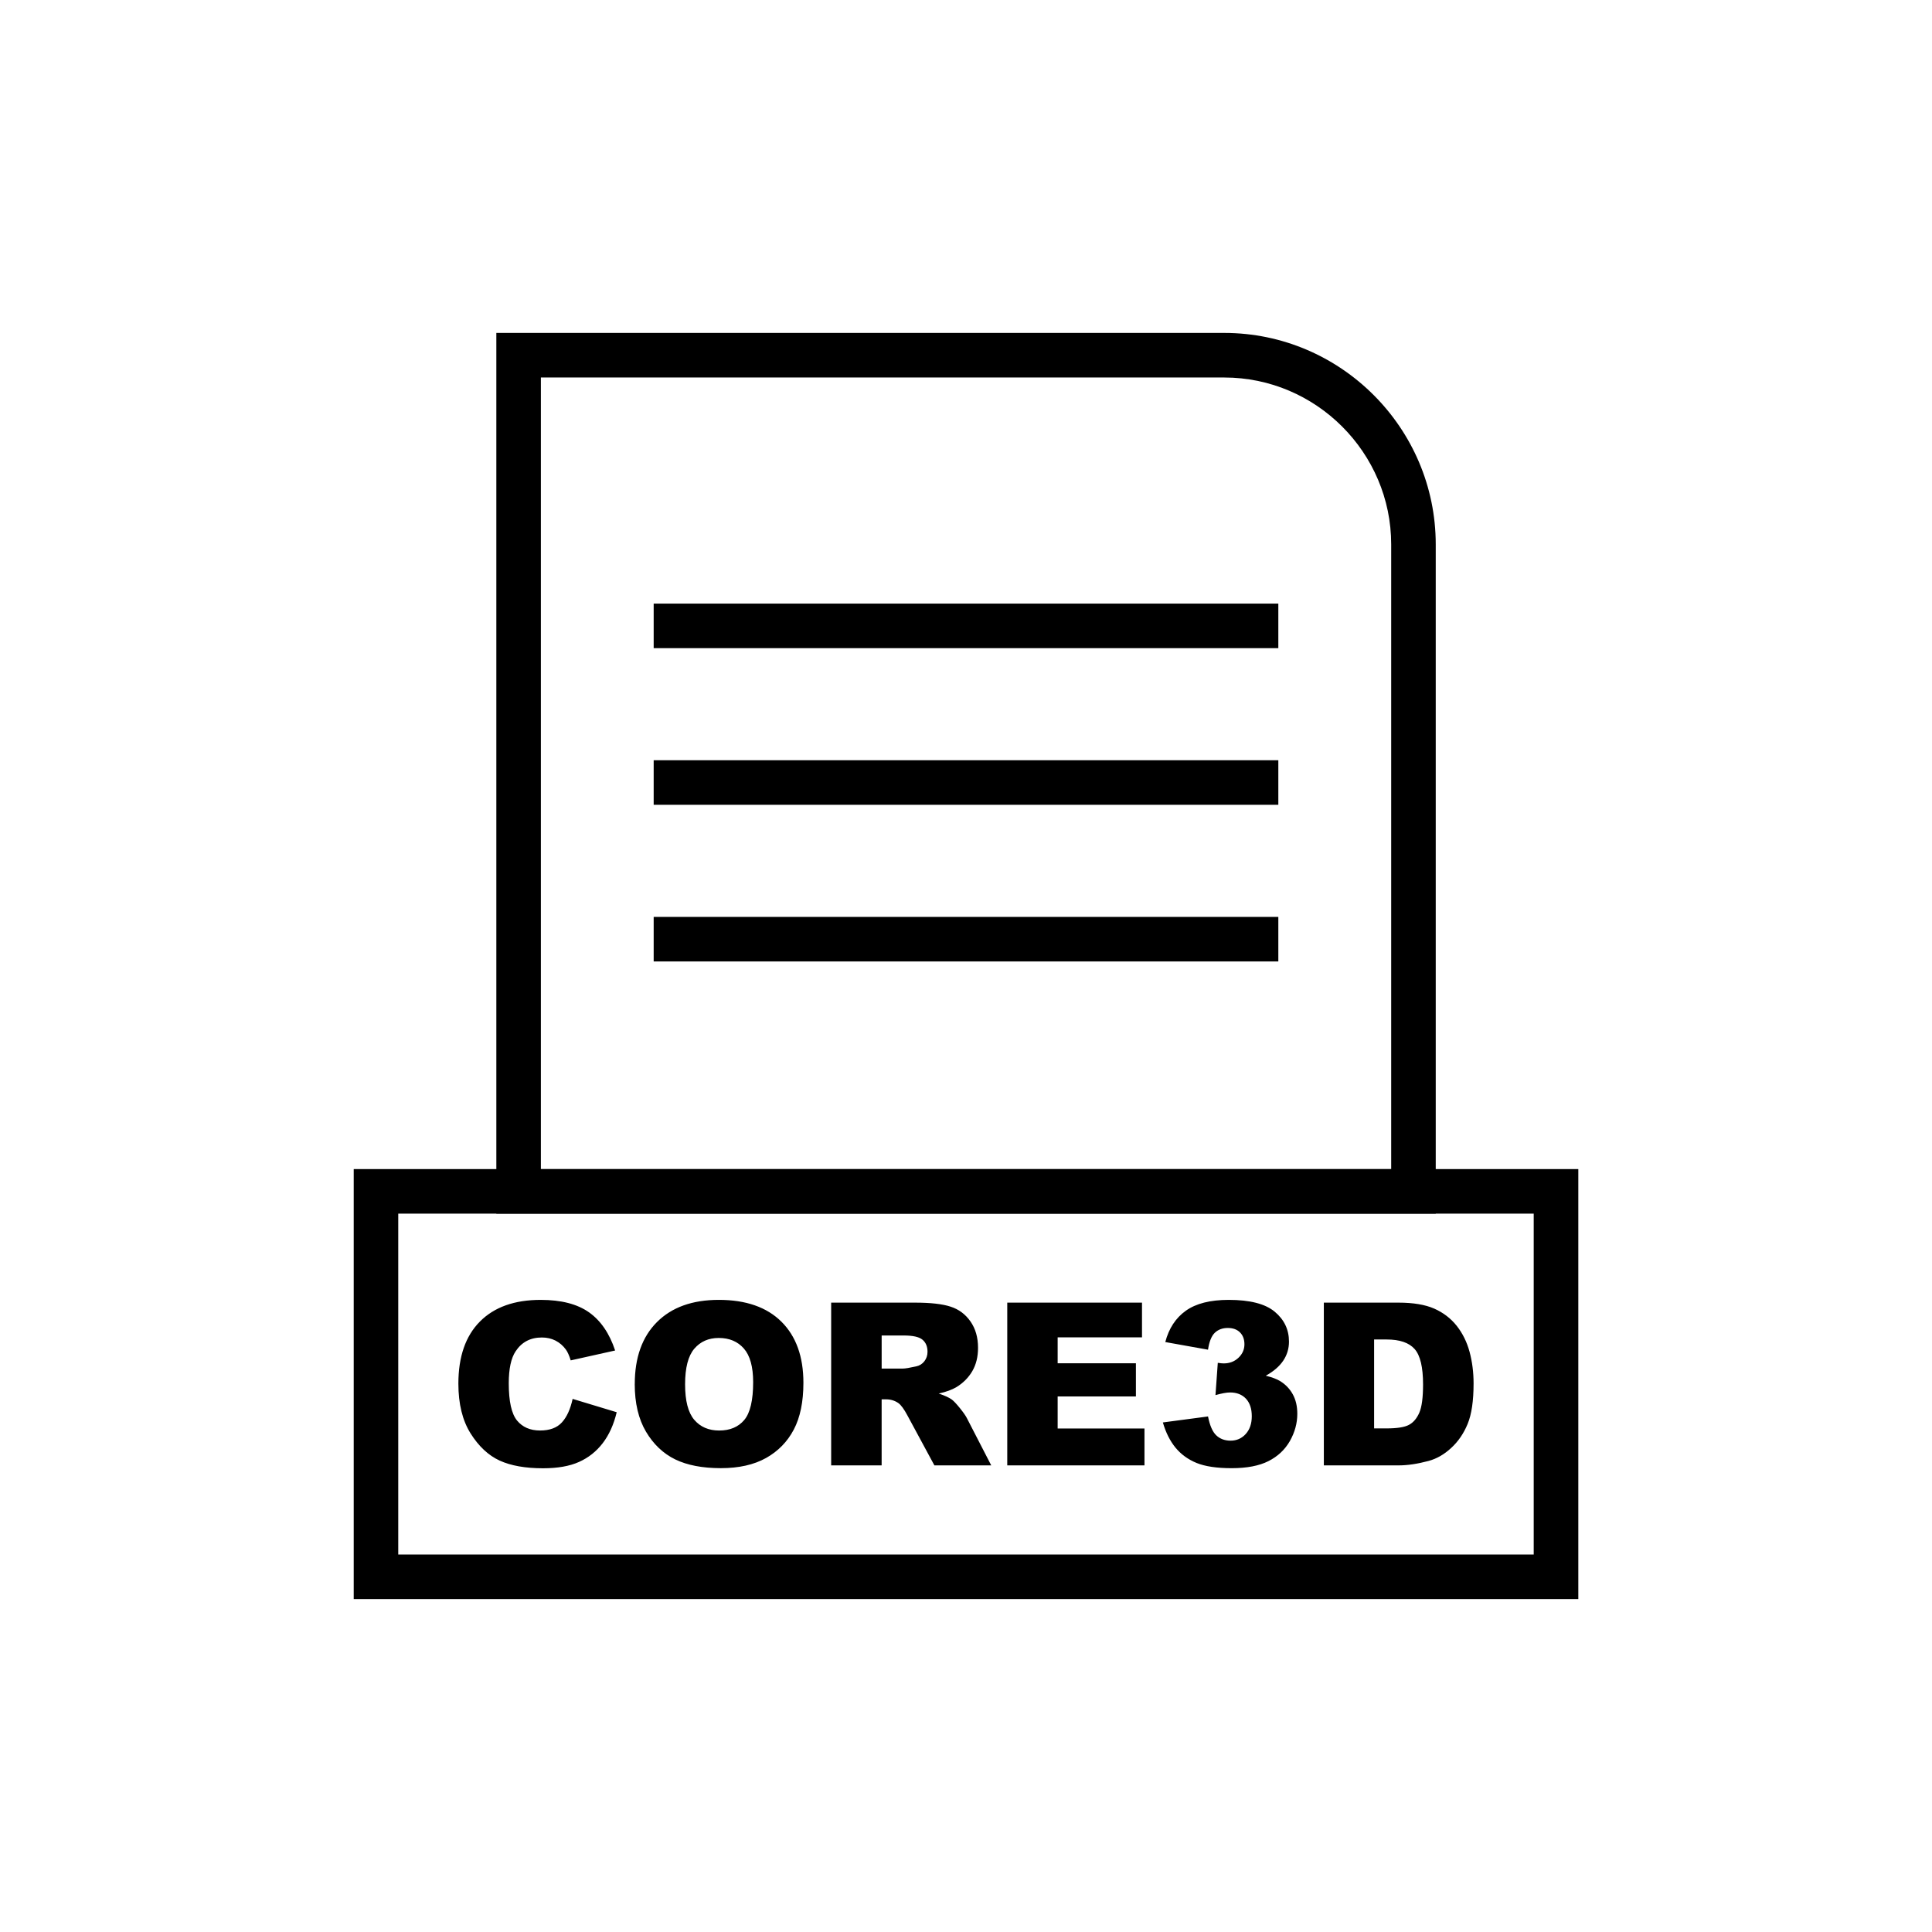 <?xml version="1.0" encoding="UTF-8"?>
<!-- Uploaded to: SVG Repo, www.svgrepo.com, Generator: SVG Repo Mixer Tools -->
<svg fill="#000000" width="800px" height="800px" version="1.1" viewBox="144 144 512 512" xmlns="http://www.w3.org/2000/svg">
 <g>
  <path d="m281.43 232.23h187.02c15.414 0 29.426 6.301 39.578 16.457 10.152 10.152 16.457 24.164 16.457 39.578v177.36h-248.95v-233.4h5.902zm187.02 11.809h-181.11v209.79h225.34v-165.56c0-12.156-4.977-23.211-12.996-31.23s-19.074-12.996-31.23-12.996z"/>
  <path d="m556.36 567.77h-318.62v-113.95h324.53v113.95zm-306.82-11.809h300.91v-90.336h-300.91z"/>
  <path d="m317.23 303.96h165.54v11.809h-165.54z"/>
  <path d="m317.23 345.47h165.54v11.809h-165.54z"/>
  <path d="m317.23 386.99h165.54v11.805h-165.54z"/>
  <path d="m295.75 514.72 11.68 3.535c-0.781 3.273-2.019 6.004-3.707 8.203-1.688 2.199-3.785 3.856-6.285 4.973-2.5 1.125-5.684 1.676-9.539 1.676-4.691 0-8.527-0.684-11.488-2.039-2.973-1.367-5.543-3.766-7.703-7.199-2.148-3.434-3.234-7.824-3.234-13.176 0-7.141 1.898-12.633 5.695-16.457 3.797-3.836 9.168-5.754 16.105-5.754 5.434 0 9.699 1.094 12.812 3.293 3.113 2.199 5.422 5.574 6.93 10.121l-11.77 2.621c-0.41-1.316-0.844-2.281-1.297-2.891-0.742-1.016-1.656-1.797-2.731-2.352-1.086-0.551-2.289-0.824-3.625-0.824-3.012 0-5.332 1.215-6.938 3.644-1.215 1.809-1.828 4.641-1.828 8.504 0 4.789 0.734 8.062 2.18 9.84 1.457 1.777 3.496 2.66 6.117 2.66 2.551 0 4.481-0.711 5.785-2.148 1.305-1.426 2.25-3.504 2.844-6.234zm16.469-3.918c0-7.039 1.969-12.523 5.883-16.438 3.926-3.926 9.391-5.883 16.387-5.883 7.18 0 12.715 1.93 16.598 5.785 3.875 3.848 5.824 9.25 5.824 16.188 0 5.043-0.855 9.18-2.551 12.402-1.695 3.223-4.148 5.734-7.352 7.531-3.215 1.797-7.199 2.691-11.988 2.691-4.859 0-8.887-0.773-12.082-2.32-3.184-1.555-5.766-4.008-7.754-7.359-1.977-3.356-2.973-7.551-2.973-12.594zm13.336 0.059c0 4.359 0.805 7.481 2.422 9.391 1.617 1.898 3.824 2.852 6.609 2.852 2.863 0 5.082-0.934 6.648-2.793 1.566-1.867 2.359-5.211 2.359-10.031 0-4.066-0.824-7.031-2.461-8.906-1.637-1.867-3.856-2.801-6.668-2.801-2.68 0-4.84 0.945-6.469 2.852-1.625 1.898-2.441 5.051-2.441 9.441zm38.711 21.48v-43.129h22.211c4.117 0 7.269 0.352 9.438 1.066 2.18 0.703 3.938 2.008 5.273 3.926 1.336 1.906 2 4.238 2 6.981 0 2.398-0.512 4.457-1.527 6.195-1.023 1.738-2.43 3.144-4.207 4.227-1.145 0.684-2.703 1.254-4.68 1.695 1.586 0.531 2.742 1.066 3.473 1.598 0.48 0.352 1.195 1.105 2.129 2.258 0.934 1.164 1.555 2.047 1.867 2.68l6.445 12.504h-15.062l-7.121-13.184c-0.902-1.695-1.707-2.812-2.422-3.324-0.953-0.664-2.047-0.996-3.262-0.996h-1.176v17.504h-13.387zm13.387-25.656h5.625c0.602 0 1.777-0.191 3.523-0.582 0.883-0.18 1.605-0.633 2.168-1.355 0.551-0.723 0.832-1.555 0.832-2.5 0-1.395-0.441-2.461-1.324-3.203-0.883-0.754-2.539-1.125-4.973-1.125h-5.856v8.766zm33.277-17.473h35.711v9.207h-22.352v6.859h20.738v8.797h-20.738v8.496h23.008v9.77h-36.363v-43.129zm53.211 12.473-11.328-2.027c0.945-3.606 2.75-6.375 5.434-8.293 2.68-1.918 6.469-2.883 11.367-2.883 5.633 0 9.699 1.043 12.211 3.144 2.512 2.098 3.766 4.738 3.766 7.914 0 1.867-0.512 3.555-1.527 5.062-1.023 1.516-2.562 2.84-4.621 3.977 1.668 0.41 2.941 0.895 3.824 1.438 1.426 0.883 2.539 2.047 3.336 3.496 0.793 1.438 1.195 3.152 1.195 5.16 0 2.512-0.664 4.91-1.969 7.219-1.316 2.301-3.215 4.078-5.684 5.324s-5.715 1.867-9.742 1.867c-3.918 0-7.008-0.461-9.277-1.375-2.269-0.926-4.129-2.281-5.594-4.047-1.457-1.777-2.582-4.008-3.363-6.699l11.969-1.586c0.473 2.41 1.203 4.086 2.199 5.019 0.984 0.926 2.25 1.395 3.777 1.395 1.605 0 2.953-0.594 4.016-1.766 1.066-1.176 1.605-2.75 1.605-4.711 0-2-0.523-3.543-1.547-4.648-1.035-1.094-2.43-1.648-4.199-1.648-0.934 0-2.231 0.242-3.875 0.703l0.613-8.555c0.672 0.102 1.184 0.152 1.555 0.152 1.578 0 2.883-0.504 3.938-1.508 1.043-0.992 1.566-2.188 1.566-3.555 0-1.316-0.391-2.371-1.176-3.152-0.785-0.785-1.859-1.176-3.234-1.176-1.414 0-2.562 0.434-3.445 1.277-0.883 0.852-1.477 2.352-1.797 4.488zm30.688-12.473h19.801c3.894 0 7.051 0.531 9.461 1.586 2.398 1.066 4.387 2.582 5.953 4.559 1.566 1.988 2.703 4.289 3.414 6.918 0.703 2.633 1.055 5.414 1.055 8.355 0 4.609-0.523 8.184-1.578 10.727-1.043 2.539-2.5 4.668-4.367 6.375-1.859 1.719-3.856 2.863-5.996 3.434-2.922 0.785-5.574 1.176-7.941 1.176h-19.801zm13.324 9.77v23.559h3.262c2.793 0 4.769-0.301 5.945-0.926 1.176-0.613 2.098-1.695 2.773-3.234 0.664-1.535 0.992-4.035 0.992-7.492 0-4.57-0.742-7.691-2.231-9.379-1.496-1.688-3.965-2.531-7.422-2.531h-3.324z"/>
 </g>
</svg>